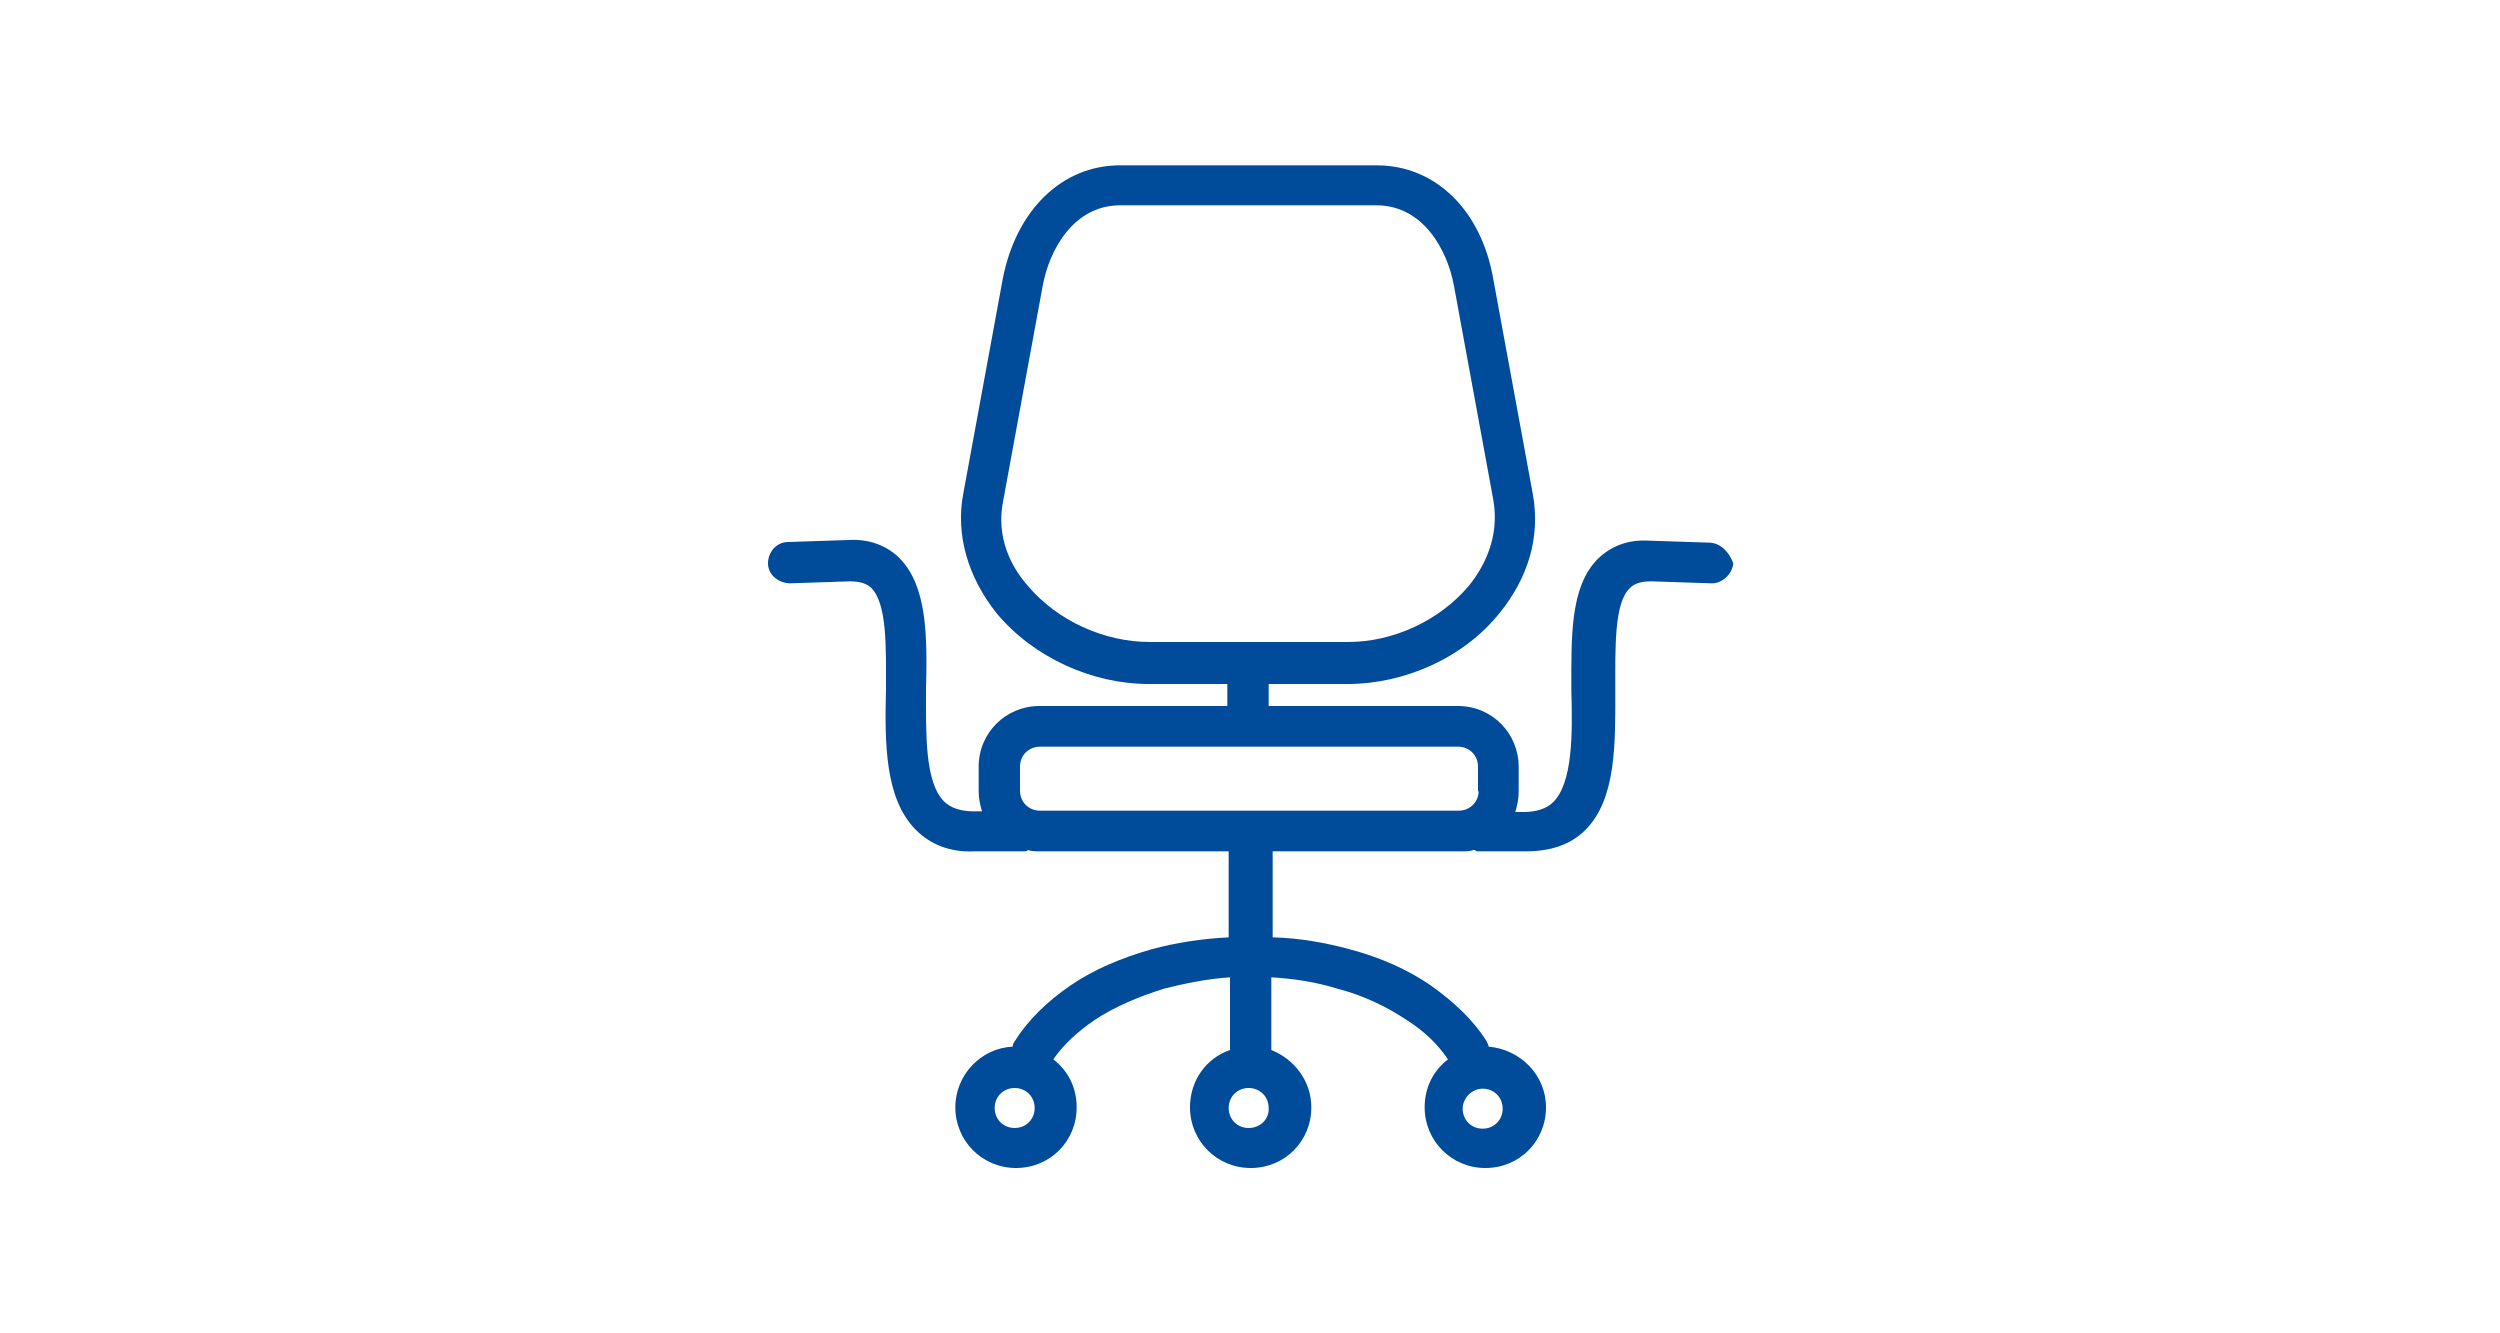 <?xml version="1.0" encoding="utf-8"?>
<!-- Generator: Adobe Illustrator 27.4.0, SVG Export Plug-In . SVG Version: 6.00 Build 0)  -->
<svg version="1.1" id="Layer_1" xmlns="http://www.w3.org/2000/svg" xmlns:xlink="http://www.w3.org/1999/xlink" x="0px" y="0px"
	 viewBox="0 0 375 200" style="enable-background:new 0 0 375 200;" xml:space="preserve">
<style type="text/css">
	.st0{fill:#004C9B;}
</style>
<path class="st0" d="M256.5,81.4l-9.1-0.3c-3.2-0.2-5.7,0.8-7.7,2.7c-4.2,4.2-4,11.6-4,19.7c0.2,6.6,0.2,13.9-2.7,16.8
	c-1,1-2.5,1.5-4.5,1.5h-1.2c0.3-1,0.5-2,0.5-3V115c0-5-4-9.1-9.1-9.1h-28.4v-3v-0.3h11.8c8.7,0,17.5-4,22.8-10.6
	c4.4-5.4,6.2-11.6,5-18l-5.9-32.1c-1.8-10.4-8.7-17.1-17.5-17.1H168c-8.7,0-15.6,6.7-17.6,17.1L144.5,74c-1.2,6.2,0.7,12.6,5,18
	c5.5,6.6,14.3,10.6,22.8,10.6h11.8v0.3v3l-28.2,0c-5,0-9.1,4-9.1,9.1v3.7c0,1,0.2,2,0.5,3h-1.2c-2,0-3.5-0.5-4.5-1.5
	c-2.9-2.9-2.7-10.2-2.7-16.8c0.2-7.9,0.2-15.5-4-19.7c-1.8-1.8-4.5-2.9-7.6-2.7l-9.1,0.3c-1.7,0-3,1.5-3,3.2s1.5,2.9,3.2,3l9.1-0.3
	c1.8,0,2.7,0.5,3.2,1c2.4,2.4,2.2,9.1,2.2,15.1c-0.2,8.1-0.2,16.5,4.5,21.2c2.2,2.2,5.2,3.4,8.9,3.2h1.5h5.9c0.2,0,0.3,0,0.5-0.2
	c0.5,0.2,1.2,0.2,1.7,0.2h28.4v12.9c-4,0.2-7.9,0.8-11.6,1.8c-4.5,1.3-8.6,3-12.1,5.4c-3.5,2.4-6.4,5.2-8.4,8.4
	c-0.2,0.3-0.3,0.5-0.3,0.8c-4.7,0.2-8.6,4.2-8.6,9.1c0,5,4,9.1,9.1,9.1s9.1-4,9.1-9.1c0-3-1.3-5.5-3.5-7.2c1.5-2.2,3.7-4.2,6.2-5.9
	c3-2,6.6-3.5,10.4-4.7c3.2-0.8,6.6-1.5,9.9-1.7v10.9c-3.5,1.2-6,4.5-6,8.6c0,5,4,9.1,9.1,9.1s9.1-4,9.1-9.1c0-3.9-2.5-7.2-6-8.6
	v-10.9c3.4,0.2,6.7,0.7,9.9,1.7c3.9,1,7.4,2.7,10.4,4.7c2.7,1.7,4.7,3.7,6.2,5.9c-2.2,1.7-3.5,4.2-3.5,7.2c0,5,4,9.1,9.1,9.1
	s9.1-4,9.1-9.1c0-4.9-3.9-8.7-8.6-9.1c0-0.3-0.2-0.5-0.3-0.8c-2-3.2-4.9-5.9-8.4-8.4c-3.5-2.4-7.6-4.2-12.1-5.4
	c-3.7-1-7.6-1.7-11.6-1.8v-12.9h28.4c0.7,0,1.2,0,1.7-0.2c0.2,0,0.3,0,0.5,0.2h5.9h1.5c3.7,0,6.7-1,8.9-3.2
	c4.7-4.7,4.5-13.1,4.5-21.2c0-6-0.2-12.9,2.2-15.1c0.5-0.5,1.3-1,3.2-1l9.1,0.3c1.5,0,3-1.3,3.2-3C259.4,82.9,258.2,81.5,256.5,81.4
	L256.5,81.4z M152.2,169.2c-1.7,0-3-1.3-3-3c0-1.7,1.3-3,3-3c1.7,0,3,1.3,3,3C155.2,167.9,153.9,169.2,152.2,169.2z M222.4,163.3
	c1.7,0,3,1.3,3,3c0,1.7-1.3,3-3,3c-1.7,0-3-1.3-3-3C219.4,164.7,220.8,163.3,222.4,163.3z M172.5,96.3c-6.9,0-13.9-3.2-18.3-8.4
	c-2.4-2.7-4.9-7.2-3.7-12.9l5.9-32.1c1-5.5,4.7-12.1,11.6-12.1h38.5c6.9,0,10.6,6.6,11.6,12.1L224,75c1,5.7-1.5,10.2-3.7,12.9
	c-4.4,5.2-11.3,8.4-18.1,8.4H172.5z M187.3,169.2c-1.7,0-3-1.3-3-3c0-1.7,1.3-3,3-3s3,1.3,3,3C190.4,167.9,189,169.2,187.3,169.2z
	 M221.8,118.6c0,1.7-1.3,3-3,3h-62.8c-1.7,0-3-1.3-3-3V115c0-1.7,1.3-3,3-3h62.7c1.7,0,3,1.3,3,3l0,3.7H221.8z"/>
</svg>
